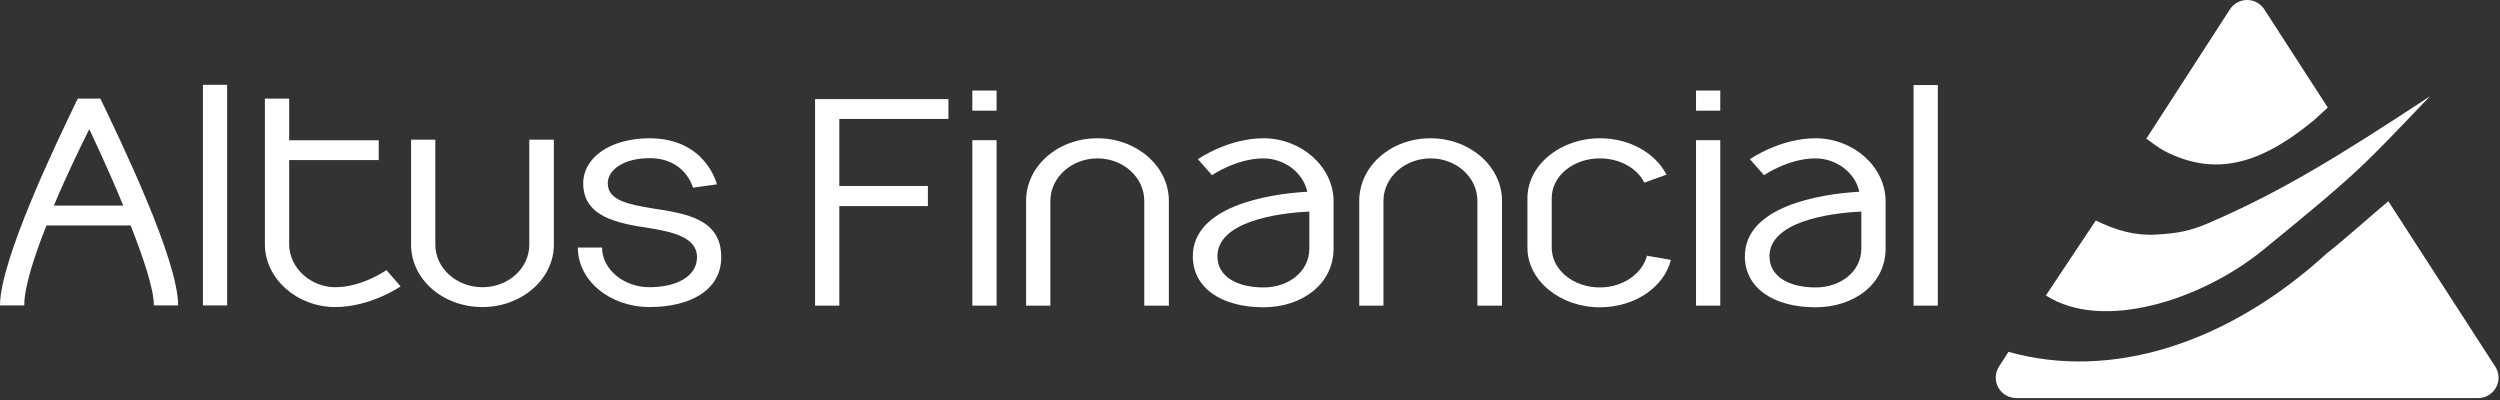 <svg width="200" height="32" viewBox="0 0 200 32" fill="none" xmlns="http://www.w3.org/2000/svg">
<rect x="0" y="0" width="200" height="32" fill="#333333" stroke="none"/>
<path fill-rule="evenodd" clip-rule="evenodd" d="M173.136 12.067C172.837 11.911 172.147 11.43 171.706 11.092L178.395 0.747C178.695 0.281 179.214 0 179.769 0C180.324 0 180.841 0.281 181.143 0.747L186.221 8.603L185.148 9.59C180.734 13.242 177.128 14.131 173.136 12.067Z" fill="white"/>
<path fill-rule="evenodd" clip-rule="evenodd" d="M199.541 29.207L191.066 16.098C189.685 17.253 187.536 19.182 186.183 20.236L186.182 20.235C178.187 27.551 168.847 30.445 160.682 28.147L159.922 29.322C159.597 29.825 159.572 30.466 159.859 30.991C160.145 31.517 160.697 31.845 161.296 31.845H198.242H198.248C199.154 31.845 199.884 31.113 199.884 30.21C199.884 29.831 199.756 29.483 199.541 29.207Z" fill="white"/>
<path fill-rule="evenodd" clip-rule="evenodd" d="M176.639 17.866C175.079 18.538 173.993 18.672 172.573 18.762C170.814 18.872 169.31 18.443 167.664 17.639L163.672 23.636C168.17 26.544 176.097 24.032 181.055 19.991C188.9 13.595 188.964 13.362 194.395 7.703C186.869 12.656 182.402 15.379 176.639 17.866Z" fill="white"/>
<path fill-rule="evenodd" clip-rule="evenodd" d="M4.311 16.446H9.86C8.539 13.226 7.139 10.337 7.139 10.337C6.546 11.527 5.361 13.933 4.311 16.446ZM8.027 7.887C9.672 11.307 14.251 20.773 14.251 24.434H12.31C12.31 23.11 11.45 20.572 10.451 18.035H3.717C2.748 20.484 1.941 22.932 1.941 24.434H0C0 20.794 4.552 11.329 6.223 7.887H8.027Z" fill="white"/>
<path fill-rule="evenodd" clip-rule="evenodd" d="M16.233 24.434H18.171V6.785H16.233V24.434Z" fill="white"/>
<path fill-rule="evenodd" clip-rule="evenodd" d="M23.133 7.888V11.22H30.297V12.807H23.133V19.535C23.133 21.432 24.856 22.977 26.824 22.977C28.978 22.977 30.916 21.61 30.916 21.61L32.048 22.911C32.048 22.911 29.651 24.564 26.824 24.564C23.777 24.564 21.191 22.316 21.191 19.535V7.888H23.133Z" fill="white"/>
<path fill-rule="evenodd" clip-rule="evenodd" d="M44.309 11.176V19.58C44.309 22.335 41.722 24.564 38.596 24.564C35.419 24.564 32.887 22.335 32.887 19.58V11.176H34.827V19.58C34.827 21.456 36.524 22.977 38.596 22.977C40.672 22.977 42.344 21.456 42.344 19.58V11.176H44.309Z" fill="white"/>
<path fill-rule="evenodd" clip-rule="evenodd" d="M55.437 15.014C55.437 15.014 54.844 12.653 51.964 12.653C49.915 12.653 48.621 13.581 48.621 14.66C48.621 16.072 50.373 16.358 52.18 16.668C54.899 17.088 57.699 17.505 57.699 20.572C57.699 23.264 55.141 24.563 51.964 24.563C48.786 24.563 46.227 22.448 46.227 19.8H48.165C48.165 21.544 49.889 22.977 51.964 22.977C54.036 22.977 55.76 22.163 55.76 20.572C55.76 18.94 53.714 18.543 51.882 18.236C49.349 17.859 46.657 17.33 46.657 14.66C46.657 12.653 48.758 11.063 51.964 11.063C56.488 11.063 57.351 14.748 57.351 14.748L55.437 15.014Z" fill="white"/>
<path fill-rule="evenodd" clip-rule="evenodd" d="M75.874 9.516H67.145V14.877H74.231V16.489H67.145V24.451H65.205V7.929H75.874V9.516Z" fill="white"/>
<path fill-rule="evenodd" clip-rule="evenodd" d="M77.786 24.451H79.727V11.215H77.786V24.451ZM77.786 8.854H79.727V7.244H77.786V8.854Z" fill="white"/>
<path fill-rule="evenodd" clip-rule="evenodd" d="M82.088 24.451V16.069C82.088 13.289 84.621 11.062 87.8 11.062C90.923 11.062 93.509 13.289 93.509 16.069V24.451H91.541V16.069C91.541 14.193 89.87 12.671 87.8 12.671C85.726 12.671 84.029 14.193 84.029 16.069V24.451H82.088Z" fill="white"/>
<path fill-rule="evenodd" clip-rule="evenodd" d="M104.747 19.884V16.927C102.16 17.038 97.393 17.744 97.393 20.502C97.393 22.09 98.902 22.995 101.083 22.995C103.103 22.995 104.747 21.716 104.747 19.884ZM104.584 15.341C104.261 13.818 102.752 12.671 101.083 12.671C98.902 12.671 96.961 14.015 96.961 14.015L95.831 12.736C95.831 12.736 98.226 11.062 101.083 11.062C104.101 11.062 106.686 13.333 106.686 16.11V19.884C106.686 22.731 104.152 24.582 101.083 24.582C97.688 24.582 95.425 23.017 95.425 20.502C95.425 16.53 101.38 15.515 104.584 15.341Z" fill="white"/>
<path fill-rule="evenodd" clip-rule="evenodd" d="M108.739 24.451V16.069C108.739 13.289 111.269 11.062 114.448 11.062C117.572 11.062 120.16 13.289 120.16 16.069V24.451H118.192V16.069C118.192 14.193 116.521 12.671 114.448 12.671C112.374 12.671 110.677 14.193 110.677 16.069V24.451H108.739Z" fill="white"/>
<path fill-rule="evenodd" clip-rule="evenodd" d="M131.545 14.612C130.98 13.466 129.604 12.671 127.987 12.671C125.861 12.671 124.137 14.081 124.137 15.847V19.819C124.137 21.583 125.861 22.995 127.987 22.995C129.845 22.995 131.382 21.893 131.758 20.458L133.672 20.79C133.133 22.951 130.816 24.583 127.987 24.583C124.811 24.583 122.195 22.443 122.195 19.819V15.847C122.195 13.224 124.811 11.062 127.987 11.062C130.384 11.062 132.433 12.251 133.319 13.972L131.545 14.612Z" fill="white"/>
<path fill-rule="evenodd" clip-rule="evenodd" d="M135.682 24.451H137.621V11.215H135.682V24.451ZM135.682 8.854H137.621V7.244H135.682V8.854Z" fill="white"/>
<path fill-rule="evenodd" clip-rule="evenodd" d="M148.907 19.884V16.927C146.322 17.038 141.558 17.744 141.558 20.502C141.558 22.09 143.063 22.995 145.243 22.995C147.265 22.995 148.907 21.716 148.907 19.884ZM148.746 15.341C148.423 13.818 146.914 12.671 145.243 12.671C143.063 12.671 141.123 14.015 141.123 14.015L139.991 12.736C139.991 12.736 142.389 11.062 145.243 11.062C148.262 11.062 150.848 13.333 150.848 16.11V19.884C150.848 22.731 148.316 24.582 145.243 24.582C141.852 24.582 139.589 23.017 139.589 20.502C139.589 16.53 145.541 15.515 148.746 15.341Z" fill="white"/>
<path fill-rule="evenodd" clip-rule="evenodd" d="M153.084 24.451H155.025V6.803H153.084V24.451Z" fill="white"/>
</svg>
